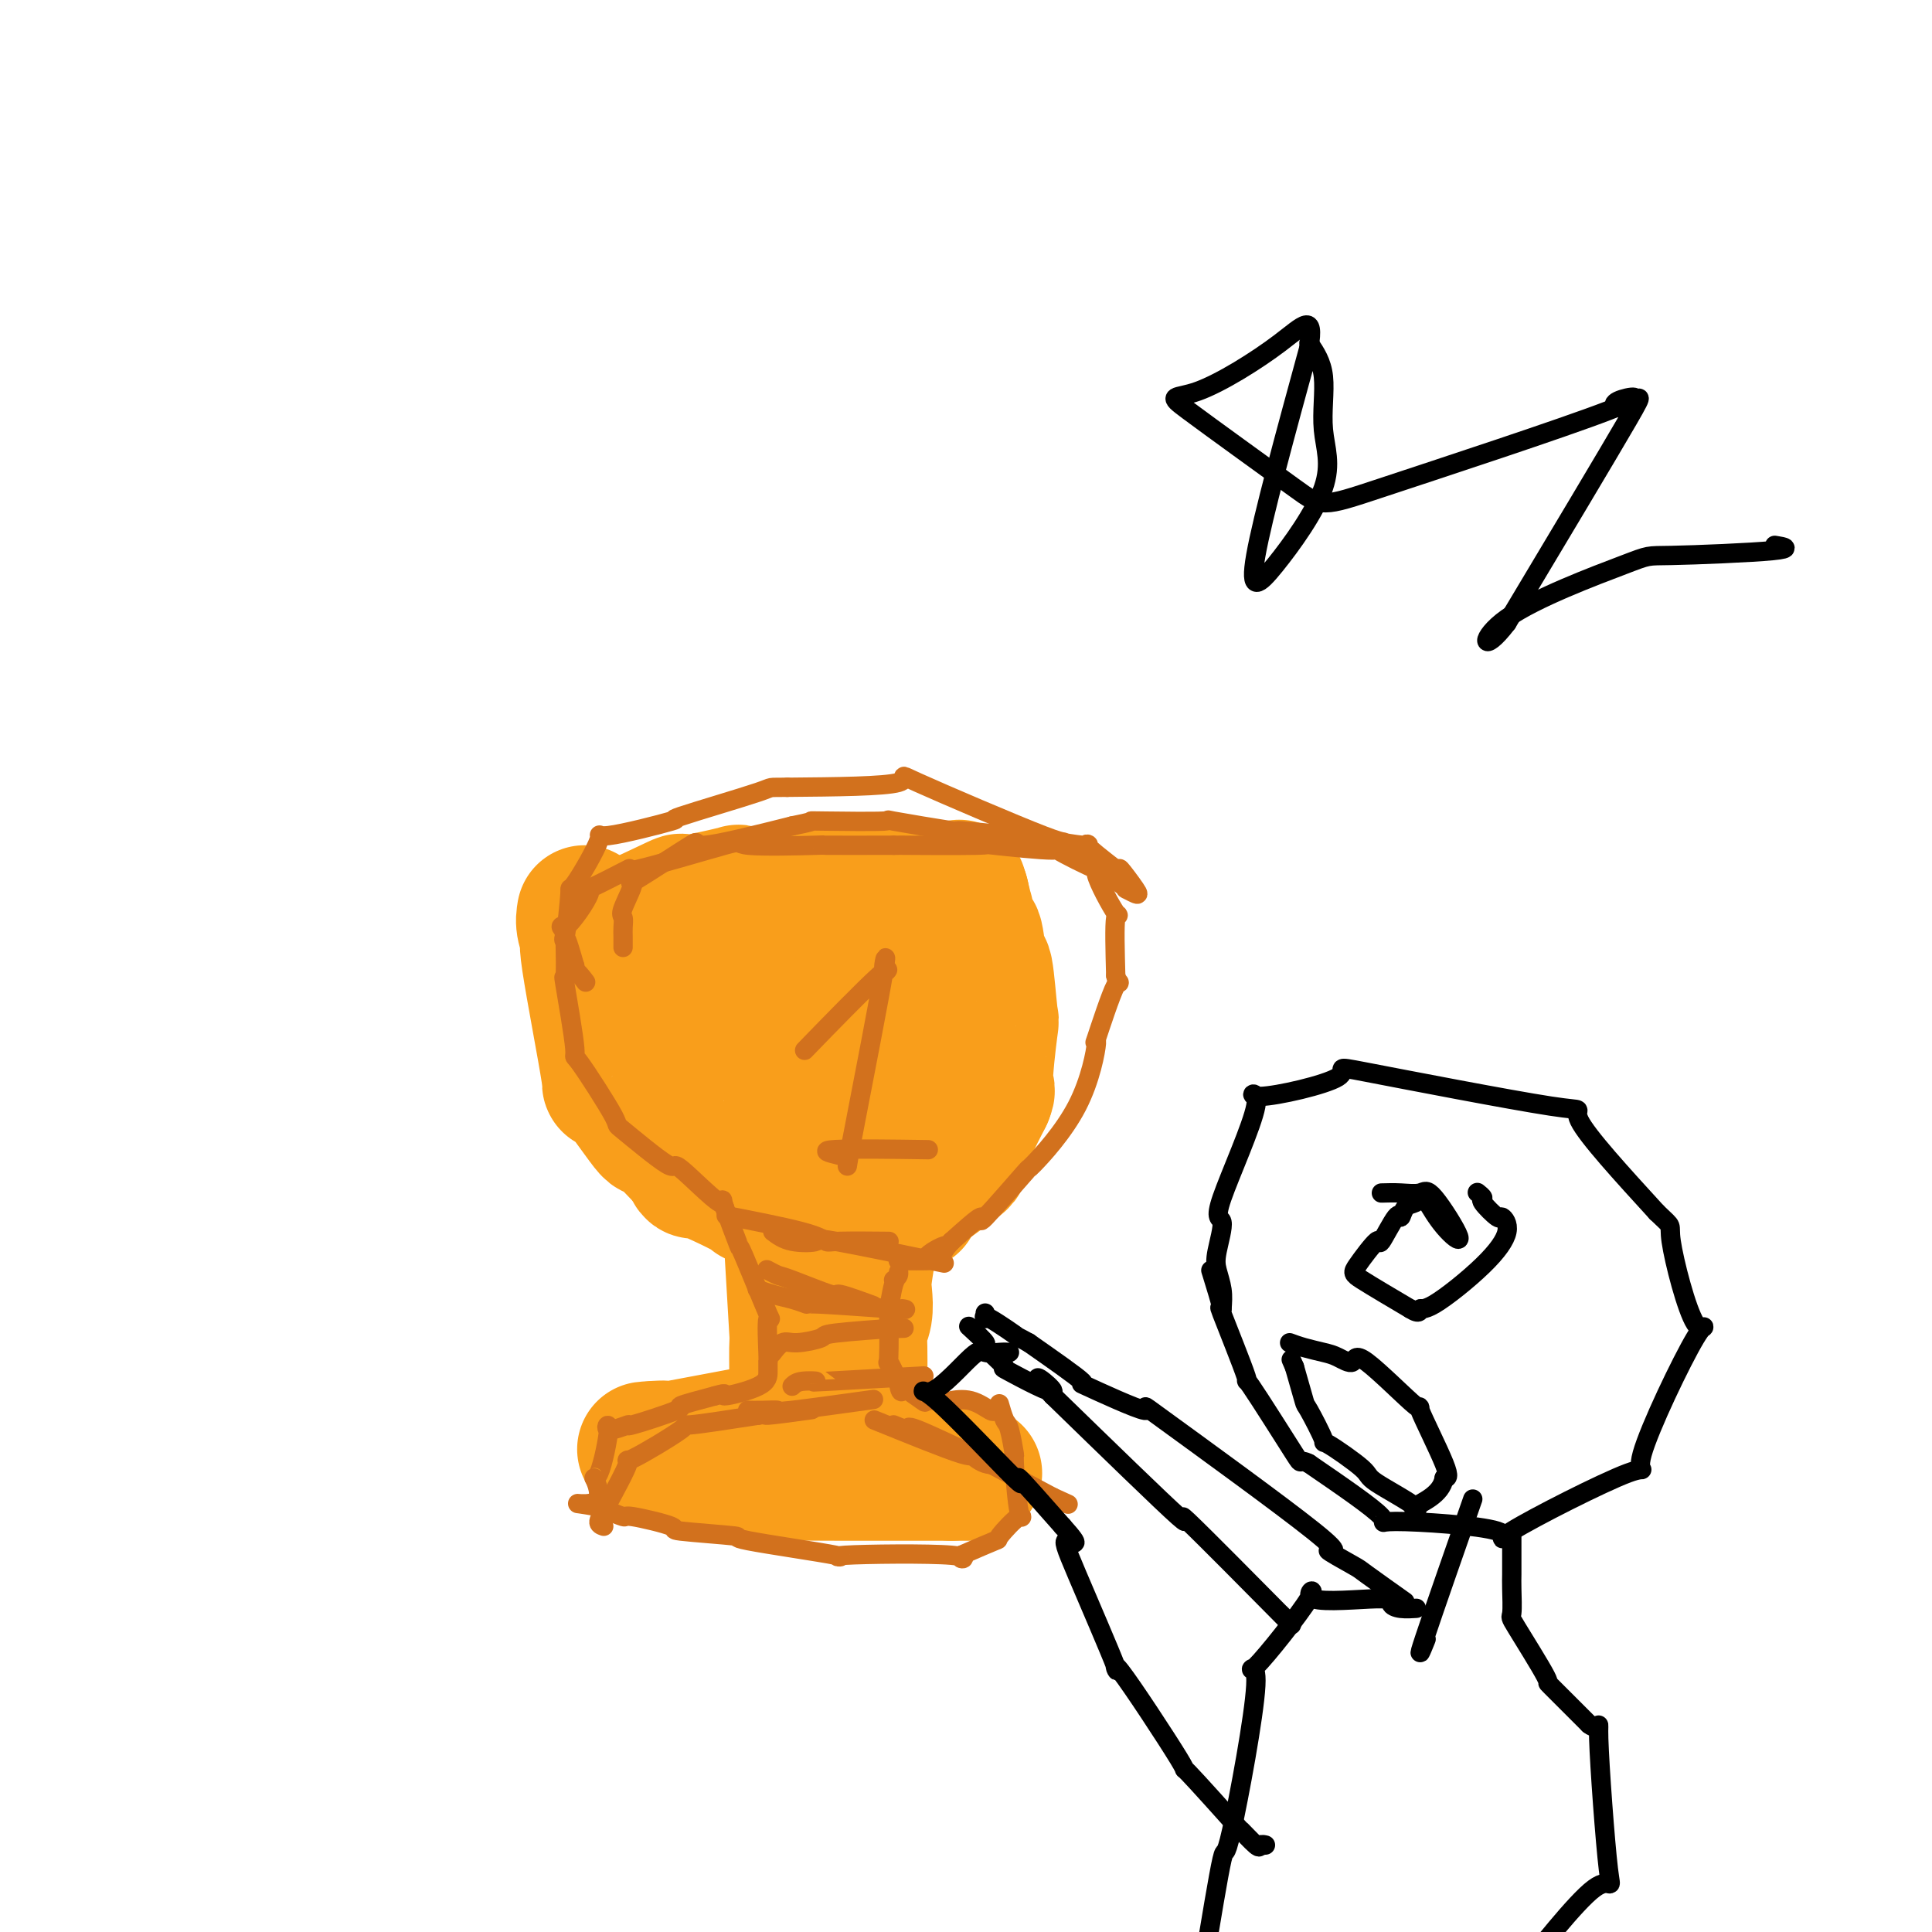 <svg viewBox='0 0 400 400' version='1.1' xmlns='http://www.w3.org/2000/svg' xmlns:xlink='http://www.w3.org/1999/xlink'><g fill='none' stroke='#F99E1B' stroke-width='28' stroke-linecap='round' stroke-linejoin='round'><path d='M121,189c-0.148,0.862 -0.295,1.723 0,3c0.295,1.277 1.033,2.969 1,3c-0.033,0.031 -0.837,-1.598 0,4c0.837,5.598 3.315,18.423 4,23c0.685,4.577 -0.425,0.907 1,2c1.425,1.093 5.384,6.948 7,9c1.616,2.052 0.890,0.301 2,1c1.110,0.699 4.055,3.850 7,7'/><path d='M143,241c2.174,2.870 -0.889,0.546 1,1c1.889,0.454 8.732,3.686 11,5c2.268,1.314 -0.040,0.709 2,1c2.040,0.291 8.427,1.478 10,2c1.573,0.522 -1.666,0.379 2,0c3.666,-0.379 14.239,-0.994 18,-1c3.761,-0.006 0.709,0.596 2,-1c1.291,-1.596 6.924,-5.391 9,-7c2.076,-1.609 0.593,-1.031 1,-3c0.407,-1.969 2.703,-6.484 5,-11'/><path d='M204,227c0.871,-2.187 0.048,-0.653 0,-3c-0.048,-2.347 0.678,-8.575 1,-11c0.322,-2.425 0.241,-1.048 0,-3c-0.241,-1.952 -0.643,-7.232 -1,-9c-0.357,-1.768 -0.669,-0.022 -1,-1c-0.331,-0.978 -0.680,-4.679 -1,-6c-0.320,-1.321 -0.612,-0.261 -1,-1c-0.388,-0.739 -0.874,-3.276 -1,-4c-0.126,-0.724 0.107,0.365 0,0c-0.107,-0.365 -0.553,-2.182 -1,-4'/><path d='M199,185c-0.778,-2.489 -0.222,-0.711 0,0c0.222,0.711 0.111,0.356 0,0'/><path d='M123,195c0.235,-0.351 0.469,-0.702 1,-1c0.531,-0.298 1.358,-0.543 2,-1c0.642,-0.457 1.100,-1.125 1,-1c-0.100,0.125 -0.759,1.042 2,0c2.759,-1.042 8.937,-4.045 11,-5c2.063,-0.955 0.011,0.136 2,0c1.989,-0.136 8.019,-1.501 10,-2c1.981,-0.499 -0.088,-0.134 1,0c1.088,0.134 5.331,0.036 7,0c1.669,-0.036 0.762,-0.010 2,0c1.238,0.010 4.619,0.005 8,0'/><path d='M170,185c4.489,-0.198 0.712,0.308 1,0c0.288,-0.308 4.639,-1.429 6,-2c1.361,-0.571 -0.270,-0.593 1,0c1.270,0.593 5.441,1.802 7,2c1.559,0.198 0.507,-0.615 1,0c0.493,0.615 2.530,2.659 4,3c1.470,0.341 2.373,-1.022 1,1c-1.373,2.022 -5.024,7.429 -6,10c-0.976,2.571 0.721,2.306 -5,4c-5.721,1.694 -18.861,5.347 -32,9'/><path d='M148,212c-6.659,2.171 -4.805,1.099 -4,0c0.805,-1.099 0.562,-2.226 -1,-4c-1.562,-1.774 -4.444,-4.193 5,-1c9.444,3.193 31.212,12.000 42,17c10.788,5.000 10.596,6.192 0,3c-10.596,-3.192 -31.596,-10.767 -40,-14c-8.404,-3.233 -4.211,-2.124 0,-1c4.211,1.124 8.442,2.264 11,3c2.558,0.736 3.445,1.067 5,2c1.555,0.933 3.777,2.466 6,4'/><path d='M172,221c3.667,1.333 1.833,0.667 0,0'/><path d='M165,224c-0.030,0.087 -0.061,0.173 0,0c0.061,-0.173 0.212,-0.606 0,0c-0.212,0.606 -0.789,2.249 -1,3c-0.211,0.751 -0.056,0.608 0,1c0.056,0.392 0.014,1.317 0,3c-0.014,1.683 -0.000,4.122 0,5c0.000,0.878 -0.014,0.193 0,4c0.014,3.807 0.056,12.106 0,15c-0.056,2.894 -0.211,0.384 0,4c0.211,3.616 0.788,13.358 1,17c0.212,3.642 0.061,1.183 0,2c-0.061,0.817 -0.030,4.908 0,9'/><path d='M165,287c-0.034,10.225 -0.120,4.287 0,2c0.120,-2.287 0.444,-0.922 0,1c-0.444,1.922 -1.658,4.402 0,4c1.658,-0.402 6.188,-3.686 8,-5c1.812,-1.314 0.906,-0.657 0,0'/><path d='M180,245c-0.002,0.147 -0.004,0.293 0,0c0.004,-0.293 0.015,-1.027 0,0c-0.015,1.027 -0.056,3.815 0,6c0.056,2.185 0.207,3.769 0,6c-0.207,2.231 -0.773,5.110 -1,7c-0.227,1.890 -0.113,2.792 0,4c0.113,1.208 0.227,2.721 0,4c-0.227,1.279 -0.793,2.322 -1,3c-0.207,0.678 -0.053,0.990 0,4c0.053,3.010 0.006,8.718 0,11c-0.006,2.282 0.029,1.137 0,2c-0.029,0.863 -0.123,3.732 0,5c0.123,1.268 0.464,0.934 1,1c0.536,0.066 1.268,0.533 2,1'/><path d='M181,299c0.500,0.333 0.250,0.167 0,0'/><path d='M171,294c-0.972,0.182 -1.944,0.364 0,0c1.944,-0.364 6.803,-1.274 0,0c-6.803,1.274 -25.267,4.733 -32,6c-6.733,1.267 -1.736,0.341 -1,0c0.736,-0.341 -2.790,-0.097 -4,0c-1.210,0.097 -0.105,0.049 1,0'/><path d='M135,300c-3.285,1.563 6.503,2.471 10,3c3.497,0.529 0.701,0.678 3,1c2.299,0.322 9.691,0.818 12,1c2.309,0.182 -0.466,0.049 2,0c2.466,-0.049 10.172,-0.013 13,0c2.828,0.013 0.779,0.003 3,0c2.221,-0.003 8.713,-0.001 11,0c2.287,0.001 0.368,0.000 1,0c0.632,-0.000 3.816,-0.000 7,0'/><path d='M197,305c5.488,0.000 0.708,0.000 0,0c-0.708,0.000 2.655,0.000 4,0c1.345,0.000 0.673,0.000 0,0'/></g>
<g fill='none' stroke='#D2711D' stroke-width='4' stroke-linecap='round' stroke-linejoin='round'><path d='M185,265c0.429,-0.284 0.857,-0.567 1,-1c0.143,-0.433 -0.000,-1.015 0,-1c0.000,0.015 0.144,0.626 0,1c-0.144,0.374 -0.576,0.510 -1,2c-0.424,1.490 -0.840,4.333 -1,5c-0.160,0.667 -0.063,-0.842 0,1c0.063,1.842 0.094,7.034 0,9c-0.094,1.966 -0.313,0.704 0,1c0.313,0.296 1.156,2.148 2,4'/><path d='M186,286c0.446,3.524 1.063,1.834 1,1c-0.063,-0.834 -0.804,-0.811 0,0c0.804,0.811 3.155,2.412 4,3c0.845,0.588 0.184,0.165 1,0c0.816,-0.165 3.107,-0.072 4,0c0.893,0.072 0.387,0.125 1,0c0.613,-0.125 2.347,-0.426 4,0c1.653,0.426 3.227,1.578 4,2c0.773,0.422 0.747,0.114 1,0c0.253,-0.114 0.787,-0.032 1,0c0.213,0.032 0.107,0.016 0,0'/><path d='M207,291c-0.091,-0.321 -0.183,-0.642 0,0c0.183,0.642 0.640,2.248 1,3c0.360,0.752 0.622,0.649 1,2c0.378,1.351 0.870,4.156 1,5c0.130,0.844 -0.104,-0.274 0,2c0.104,2.274 0.544,7.938 1,10c0.456,2.062 0.926,0.522 0,1c-0.926,0.478 -3.249,2.975 -4,4c-0.751,1.025 0.071,0.579 -1,1c-1.071,0.421 -4.036,1.711 -7,3'/><path d='M199,322c-0.928,1.404 2.751,0.416 -2,0c-4.751,-0.416 -17.931,-0.258 -22,0c-4.069,0.258 0.974,0.618 -2,0c-2.974,-0.618 -13.964,-2.212 -18,-3c-4.036,-0.788 -1.116,-0.770 -3,-1c-1.884,-0.230 -8.571,-0.708 -11,-1c-2.429,-0.292 -0.599,-0.398 -2,-1c-1.401,-0.602 -6.031,-1.701 -8,-2c-1.969,-0.299 -1.277,0.200 -2,0c-0.723,-0.200 -2.862,-1.100 -5,-2'/><path d='M124,312c-8.110,-1.447 -2.885,-0.064 -1,-1c1.885,-0.936 0.431,-4.193 0,-5c-0.431,-0.807 0.163,0.834 1,-1c0.837,-1.834 1.919,-7.143 2,-9c0.081,-1.857 -0.838,-0.261 0,0c0.838,0.261 3.435,-0.811 4,-1c0.565,-0.189 -0.900,0.506 1,0c1.900,-0.506 7.165,-2.213 9,-3c1.835,-0.787 0.238,-0.653 1,-1c0.762,-0.347 3.881,-1.173 7,-2'/><path d='M148,289c3.464,-1.002 1.124,-0.006 2,0c0.876,0.006 4.967,-0.979 7,-2c2.033,-1.021 2.008,-2.078 2,-3c-0.008,-0.922 0.003,-1.709 0,-2c-0.003,-0.291 -0.019,-0.084 0,0c0.019,0.084 0.074,0.046 0,-2c-0.074,-2.046 -0.277,-6.101 0,-7c0.277,-0.899 1.033,1.357 0,-1c-1.033,-2.357 -3.855,-9.327 -5,-12c-1.145,-2.673 -0.613,-1.049 -1,-2c-0.387,-0.951 -1.694,-4.475 -3,-8'/><path d='M150,250c-1.143,-3.346 0.499,-0.209 -1,-1c-1.499,-0.791 -6.141,-5.508 -8,-7c-1.859,-1.492 -0.937,0.240 -3,-1c-2.063,-1.240 -7.110,-5.453 -9,-7c-1.890,-1.547 -0.622,-0.429 -2,-3c-1.378,-2.571 -5.402,-8.830 -7,-11c-1.598,-2.170 -0.768,-0.252 -1,-3c-0.232,-2.748 -1.524,-10.163 -2,-13c-0.476,-2.837 -0.136,-1.096 0,-2c0.136,-0.904 0.068,-4.452 0,-8'/><path d='M117,194c-0.806,-4.048 -1.320,-1.167 0,-2c1.320,-0.833 4.473,-5.381 5,-7c0.527,-1.619 -1.572,-0.311 0,-1c1.572,-0.689 6.814,-3.376 8,-4c1.186,-0.624 -1.686,0.813 2,0c3.686,-0.813 13.930,-3.878 18,-5c4.070,-1.122 1.967,-0.301 5,0c3.033,0.301 11.201,0.081 14,0c2.799,-0.081 0.228,-0.023 2,0c1.772,0.023 7.886,0.012 14,0'/><path d='M185,175c4.969,-0.006 -0.110,-0.020 2,0c2.110,0.020 11.409,0.074 15,0c3.591,-0.074 1.472,-0.277 4,0c2.528,0.277 9.701,1.034 12,1c2.299,-0.034 -0.277,-0.859 1,0c1.277,0.859 6.409,3.401 8,4c1.591,0.599 -0.357,-0.747 0,1c0.357,1.747 3.019,6.586 4,8c0.981,1.414 0.280,-0.596 0,1c-0.280,1.596 -0.140,6.798 0,12'/><path d='M231,202c0.868,3.163 1.040,0.069 0,2c-1.040,1.931 -3.290,8.886 -4,11c-0.710,2.114 0.119,-0.614 0,1c-0.119,1.614 -1.187,7.570 -4,13c-2.813,5.430 -7.373,10.333 -9,12c-1.627,1.667 -0.323,0.096 -2,2c-1.677,1.904 -6.336,7.282 -8,9c-1.664,1.718 -0.333,-0.223 -1,0c-0.667,0.223 -3.334,2.612 -6,5'/><path d='M197,257c-3.985,4.453 -0.949,1.585 -1,1c-0.051,-0.585 -3.191,1.111 -4,2c-0.809,0.889 0.711,0.970 0,1c-0.711,0.030 -3.655,0.008 -5,0c-1.345,-0.008 -1.093,-0.002 -1,0c0.093,0.002 0.027,0.001 0,0c-0.027,-0.001 -0.013,-0.000 0,0'/><path d='M129,196c0.000,-0.048 0.001,-0.097 0,0c-0.001,0.097 -0.003,0.339 0,0c0.003,-0.339 0.010,-1.259 0,-2c-0.010,-0.741 -0.038,-1.301 0,-2c0.038,-0.699 0.143,-1.535 0,-2c-0.143,-0.465 -0.535,-0.559 0,-2c0.535,-1.441 1.997,-4.229 2,-5c0.003,-0.771 -1.453,0.474 1,-1c2.453,-1.474 8.814,-5.666 11,-7c2.186,-1.334 0.196,0.190 3,0c2.804,-0.190 10.402,-2.095 18,-4'/><path d='M164,171c4.173,-0.843 4.107,-0.950 4,-1c-0.107,-0.050 -0.254,-0.043 3,0c3.254,0.043 9.910,0.121 12,0c2.090,-0.121 -0.384,-0.441 2,0c2.384,0.441 9.626,1.643 12,2c2.374,0.357 -0.122,-0.132 2,0c2.122,0.132 8.861,0.886 11,1c2.139,0.114 -0.324,-0.413 2,0c2.324,0.413 9.433,1.765 12,2c2.567,0.235 0.590,-0.647 1,0c0.410,0.647 3.205,2.824 6,5'/><path d='M231,180c1.138,0.553 0.485,-0.565 1,0c0.515,0.565 2.200,2.814 3,4c0.800,1.186 0.717,1.310 0,1c-0.717,-0.310 -2.066,-1.052 -2,-1c0.066,0.052 1.548,0.900 -1,-1c-2.548,-1.900 -9.128,-6.548 -11,-8c-1.872,-1.452 0.962,0.291 -5,-2c-5.962,-2.291 -20.721,-8.617 -26,-11c-5.279,-2.383 -1.080,-0.824 -4,0c-2.920,0.824 -12.960,0.912 -23,1'/><path d='M163,163c-4.542,0.079 -2.396,-0.223 -6,1c-3.604,1.223 -12.960,3.970 -16,5c-3.040,1.030 0.234,0.344 -2,1c-2.234,0.656 -9.975,2.656 -13,3c-3.025,0.344 -1.334,-0.967 -2,1c-0.666,1.967 -3.690,7.212 -5,9c-1.310,1.788 -0.908,0.118 -1,2c-0.092,1.882 -0.679,7.314 -1,9c-0.321,1.686 -0.378,-0.376 0,0c0.378,0.376 1.189,3.188 2,6'/><path d='M119,200c-0.119,2.738 -0.417,1.083 0,1c0.417,-0.083 1.548,1.405 2,2c0.452,0.595 0.226,0.298 0,0'/><path d='M168,216c0.420,-0.432 0.839,-0.865 0,0c-0.839,0.865 -2.938,3.027 0,0c2.938,-3.027 10.911,-11.244 14,-14c3.089,-2.756 1.293,-0.050 1,-1c-0.293,-0.950 0.916,-5.557 0,0c-0.916,5.557 -3.958,21.279 -7,37'/><path d='M176,238c-1.000,6.000 -0.500,3.000 0,0'/><path d='M176,238c-0.062,0.028 -0.125,0.056 0,0c0.125,-0.056 0.436,-0.197 0,0c-0.436,0.197 -1.620,0.732 -2,1c-0.380,0.268 0.042,0.268 -1,0c-1.042,-0.268 -3.550,-0.803 0,-1c3.550,-0.197 13.157,-0.056 17,0c3.843,0.056 1.921,0.028 0,0'/><path d='M155,292c0.065,0.001 0.129,0.002 0,0c-0.129,-0.002 -0.452,-0.008 0,0c0.452,0.008 1.679,0.030 3,0c1.321,-0.030 2.735,-0.111 3,0c0.265,0.111 -0.621,0.415 3,0c3.621,-0.415 11.749,-1.547 15,-2c3.251,-0.453 1.626,-0.226 0,0'/><path d='M164,287c0.423,-0.415 0.845,-0.829 2,-1c1.155,-0.171 3.041,-0.097 3,0c-0.041,0.097 -2.011,0.219 2,0c4.011,-0.219 14.003,-0.777 18,-1c3.997,-0.223 1.998,-0.112 0,0'/><path d='M160,280c0.047,-0.062 0.095,-0.125 0,0c-0.095,0.125 -0.331,0.437 0,0c0.331,-0.437 1.229,-1.623 2,-2c0.771,-0.377 1.413,0.057 3,0c1.587,-0.057 4.117,-0.604 5,-1c0.883,-0.396 0.118,-0.642 3,-1c2.882,-0.358 9.412,-0.828 12,-1c2.588,-0.172 1.235,-0.046 1,0c-0.235,0.046 0.647,0.013 1,0c0.353,-0.013 0.176,-0.007 0,0'/><path d='M157,267c-0.018,-0.007 -0.035,-0.013 0,0c0.035,0.013 0.123,0.046 0,0c-0.123,-0.046 -0.457,-0.171 0,0c0.457,0.171 1.704,0.638 3,1c1.296,0.362 2.641,0.619 4,1c1.359,0.381 2.732,0.887 3,1c0.268,0.113 -0.567,-0.165 3,0c3.567,0.165 11.537,0.775 15,1c3.463,0.225 2.418,0.064 2,0c-0.418,-0.064 -0.209,-0.032 0,0'/><path d='M160,255c1.086,0.813 2.172,1.627 4,2c1.828,0.373 4.397,0.306 5,0c0.603,-0.306 -0.761,-0.852 4,0c4.761,0.852 15.646,3.100 20,4c4.354,0.900 2.177,0.450 0,0'/><path d='M152,252c-1.439,-0.279 -2.878,-0.558 0,0c2.878,0.558 10.072,1.953 14,3c3.928,1.047 4.589,1.744 5,2c0.411,0.256 0.572,0.069 3,0c2.428,-0.069 7.122,-0.020 9,0c1.878,0.020 0.939,0.010 0,0'/><path d='M159,263c-0.200,-0.108 -0.399,-0.217 0,0c0.399,0.217 1.397,0.759 2,1c0.603,0.241 0.811,0.181 3,1c2.189,0.819 6.360,2.519 8,3c1.640,0.481 0.749,-0.255 2,0c1.251,0.255 4.643,1.501 6,2c1.357,0.499 0.678,0.249 0,0'/><path d='M125,316c-0.542,-0.191 -1.084,-0.381 -1,-1c0.084,-0.619 0.793,-1.666 1,-2c0.207,-0.334 -0.088,0.045 1,-2c1.088,-2.045 3.560,-6.515 4,-8c0.440,-1.485 -1.150,0.014 1,-1c2.150,-1.014 8.040,-4.542 10,-6c1.960,-1.458 -0.012,-0.845 2,-1c2.012,-0.155 8.006,-1.077 14,-2'/><path d='M157,293c2.452,-0.405 0.583,0.083 2,0c1.417,-0.083 6.119,-0.738 8,-1c1.881,-0.262 0.940,-0.131 0,0'/><path d='M185,295c1.383,0.579 2.766,1.158 3,1c0.234,-0.158 -0.679,-1.053 2,0c2.679,1.053 8.952,4.053 11,5c2.048,0.947 -0.129,-0.158 2,1c2.129,1.158 8.565,4.579 15,8'/><path d='M218,310c5.500,2.500 2.750,1.250 0,0'/><path d='M181,294c7.440,3.019 14.880,6.038 18,7c3.120,0.962 1.919,-0.134 2,0c0.081,0.134 1.445,1.498 3,2c1.555,0.502 3.301,0.144 4,0c0.699,-0.144 0.349,-0.072 0,0'/></g>
<g fill='none' stroke='#000000' stroke-width='4' stroke-linecap='round' stroke-linejoin='round'><path d='M271,71c1.336,1.961 2.672,3.922 3,7c0.328,3.078 -0.351,7.272 0,11c0.351,3.728 1.733,6.989 0,12c-1.733,5.011 -6.582,11.772 -10,16c-3.418,4.228 -5.405,5.922 -4,-2c1.405,-7.922 6.203,-25.461 11,-43'/><path d='M271,72c1.253,-7.485 -1.116,-4.699 -6,-1c-4.884,3.699 -12.283,8.310 -17,10c-4.717,1.690 -6.752,0.458 -2,4c4.752,3.542 16.292,11.858 22,16c5.708,4.142 5.583,4.109 18,0c12.417,-4.109 37.377,-12.294 47,-16c9.623,-3.706 3.909,-2.931 2,-2c-1.909,0.931 -0.014,2.020 2,1c2.014,-1.020 4.147,-4.149 0,3c-4.147,7.149 -14.573,24.574 -25,42'/><path d='M312,129c-5.252,6.909 -5.881,3.182 0,-1c5.881,-4.182 18.272,-8.820 24,-11c5.728,-2.180 4.793,-1.904 10,-2c5.207,-0.096 16.556,-0.564 21,-1c4.444,-0.436 1.984,-0.839 1,-1c-0.984,-0.161 -0.492,-0.081 0,0'/><path d='M253,271c0.100,-1.310 0.201,-2.620 0,-4c-0.201,-1.380 -0.703,-2.829 -1,-4c-0.297,-1.171 -0.388,-2.065 0,-4c0.388,-1.935 1.254,-4.913 1,-6c-0.254,-1.087 -1.629,-0.285 0,-5c1.629,-4.715 6.262,-14.949 7,-19c0.738,-4.051 -2.417,-1.919 1,-2c3.417,-0.081 13.407,-2.375 16,-4c2.593,-1.625 -2.212,-2.580 6,-1c8.212,1.580 29.442,5.695 38,7c8.558,1.305 4.445,-0.198 6,3c1.555,3.198 8.777,11.099 16,19'/><path d='M343,251c3.832,3.676 2.411,1.865 3,6c0.589,4.135 3.189,14.214 5,17c1.811,2.786 2.833,-1.721 0,3c-2.833,4.721 -9.522,18.672 -11,24c-1.478,5.328 2.253,2.035 -3,4c-5.253,1.965 -19.490,9.190 -24,12c-4.510,2.810 0.709,1.207 -3,0c-3.709,-1.207 -16.345,-2.017 -21,-2c-4.655,0.017 -1.330,0.862 -3,-1c-1.670,-1.862 -8.335,-6.431 -15,-11'/><path d='M271,303c-2.448,-1.280 -1.067,1.020 -3,-2c-1.933,-3.020 -7.180,-11.361 -9,-14c-1.820,-2.639 -0.211,0.423 -1,-2c-0.789,-2.423 -3.974,-10.330 -5,-13c-1.026,-2.670 0.108,-0.104 0,-1c-0.108,-0.896 -1.460,-5.256 -2,-7c-0.540,-1.744 -0.270,-0.872 0,0'/><path d='M286,247c1.283,-0.036 2.567,-0.073 4,0c1.433,0.073 3.017,0.254 4,0c0.983,-0.254 1.367,-0.944 3,1c1.633,1.944 4.517,6.524 5,8c0.483,1.476 -1.433,-0.150 -3,-2c-1.567,-1.850 -2.783,-3.925 -4,-6'/><path d='M295,248c-1.167,-1.333 -0.583,-0.667 0,0'/><path d='M294,248c0.004,-0.007 0.009,-0.015 0,0c-0.009,0.015 -0.030,0.051 0,0c0.030,-0.051 0.112,-0.191 0,0c-0.112,0.191 -0.420,0.712 -1,1c-0.580,0.288 -1.434,0.342 -2,1c-0.566,0.658 -0.845,1.920 -1,2c-0.155,0.080 -0.185,-1.023 -1,0c-0.815,1.023 -2.415,4.172 -3,5c-0.585,0.828 -0.157,-0.665 -1,0c-0.843,0.665 -2.958,3.487 -4,5c-1.042,1.513 -1.012,1.718 1,3c2.012,1.282 6.006,3.641 10,6'/><path d='M292,271c2.112,1.350 1.893,0.224 2,0c0.107,-0.224 0.539,0.454 3,-1c2.461,-1.454 6.949,-5.041 10,-8c3.051,-2.959 4.665,-5.289 5,-7c0.335,-1.711 -0.607,-2.802 -1,-3c-0.393,-0.198 -0.235,0.497 -1,0c-0.765,-0.497 -2.452,-2.185 -3,-3c-0.548,-0.815 0.045,-0.758 0,-1c-0.045,-0.242 -0.727,-0.783 -1,-1c-0.273,-0.217 -0.136,-0.108 0,0'/><path d='M267,278c0.882,0.326 1.764,0.652 3,1c1.236,0.348 2.824,0.717 4,1c1.176,0.283 1.938,0.478 3,1c1.062,0.522 2.422,1.369 3,1c0.578,-0.369 0.373,-1.955 3,0c2.627,1.955 8.086,7.452 10,9c1.914,1.548 0.285,-0.852 1,1c0.715,1.852 3.776,7.958 5,11c1.224,3.042 0.612,3.021 0,3'/><path d='M299,306c-0.556,3.605 -4.946,5.118 -6,6c-1.054,0.882 1.227,1.132 0,0c-1.227,-1.132 -5.961,-3.646 -8,-5c-2.039,-1.354 -1.382,-1.549 -3,-3c-1.618,-1.451 -5.511,-4.160 -7,-5c-1.489,-0.840 -0.574,0.187 -1,-1c-0.426,-1.187 -2.192,-4.589 -3,-6c-0.808,-1.411 -0.660,-0.832 -1,-2c-0.340,-1.168 -1.170,-4.084 -2,-7'/><path d='M268,283c-1.167,-2.667 -0.583,-1.333 0,0'/><path d='M304,313c-0.273,0.781 -0.546,1.562 0,0c0.546,-1.562 1.912,-5.465 0,0c-1.912,5.465 -7.100,20.300 -9,26c-1.900,5.700 -0.512,2.265 0,1c0.512,-1.265 0.146,-0.362 0,0c-0.146,0.362 -0.073,0.181 0,0'/><path d='M313,318c0.000,-0.063 0.000,-0.127 0,0c-0.000,0.127 -0.000,0.443 0,1c0.000,0.557 0.001,1.355 0,2c-0.001,0.645 -0.003,1.137 0,2c0.003,0.863 0.010,2.097 0,3c-0.010,0.903 -0.037,1.476 0,3c0.037,1.524 0.137,4.000 0,5c-0.137,1.000 -0.511,0.526 1,3c1.511,2.474 4.907,7.897 6,10c1.093,2.103 -0.116,0.887 1,2c1.116,1.113 4.558,4.557 8,8'/><path d='M329,357c2.667,2.126 1.836,-2.559 2,3c0.164,5.559 1.323,21.363 2,27c0.677,5.637 0.872,1.109 -3,4c-3.872,2.891 -11.812,13.201 -15,17c-3.188,3.799 -1.625,1.085 -1,0c0.625,-1.085 0.313,-0.543 0,0'/><path d='M293,333c0.020,-0.001 0.039,-0.003 0,0c-0.039,0.003 -0.138,0.010 0,0c0.138,-0.010 0.511,-0.037 0,0c-0.511,0.037 -1.908,0.138 -3,0c-1.092,-0.138 -1.880,-0.516 -2,-1c-0.120,-0.484 0.429,-1.074 -3,-1c-3.429,0.074 -10.835,0.811 -13,0c-2.165,-0.811 0.911,-3.170 -1,0c-1.911,3.170 -8.811,11.869 -11,14c-2.189,2.131 0.331,-2.305 0,4c-0.331,6.305 -3.512,23.351 -5,30c-1.488,6.649 -1.282,2.900 -2,6c-0.718,3.100 -2.359,13.050 -4,23'/><path d='M249,408c-1.233,9.973 1.185,3.405 2,1c0.815,-2.405 0.027,-0.648 0,0c-0.027,0.648 0.707,0.185 1,0c0.293,-0.185 0.147,-0.093 0,0'/><path d='M267,336c0.349,0.351 0.698,0.702 0,0c-0.698,-0.702 -2.444,-2.456 -2,-2c0.444,0.456 3.078,3.122 -1,-1c-4.078,-4.122 -14.867,-15.033 -18,-18c-3.133,-2.967 1.391,2.009 -2,-1c-3.391,-3.009 -14.695,-14.005 -26,-25'/><path d='M218,289c-7.032,-7.254 -0.112,-1.888 0,-1c0.112,0.888 -6.584,-2.701 -9,-4c-2.416,-1.299 -0.554,-0.307 -1,-1c-0.446,-0.693 -3.202,-3.072 -4,-4c-0.798,-0.928 0.362,-0.404 0,-1c-0.362,-0.596 -2.246,-2.313 -3,-3c-0.754,-0.687 -0.377,-0.343 0,0'/><path d='M209,280c-0.539,-0.032 -1.078,-0.064 -2,0c-0.922,0.064 -2.228,0.223 -3,0c-0.772,-0.223 -1.009,-0.828 -3,1c-1.991,1.828 -5.735,6.089 -8,7c-2.265,0.911 -3.050,-1.529 1,2c4.050,3.529 12.937,13.027 16,16c3.063,2.973 0.304,-0.579 1,0c0.696,0.579 4.848,5.290 9,10'/><path d='M220,316c4.422,4.912 1.977,3.192 1,3c-0.977,-0.192 -0.486,1.145 2,7c2.486,5.855 6.966,16.227 8,19c1.034,2.773 -1.380,-2.052 1,1c2.380,3.052 9.552,13.982 12,18c2.448,4.018 0.172,1.126 2,3c1.828,1.874 7.762,8.516 10,11c2.238,2.484 0.782,0.809 1,1c0.218,0.191 2.110,2.247 3,3c0.890,0.753 0.778,0.203 1,0c0.222,-0.203 0.778,-0.058 1,0c0.222,0.058 0.111,0.029 0,0'/><path d='M290,331c0.754,0.535 1.508,1.069 0,0c-1.508,-1.069 -5.277,-3.742 -7,-5c-1.723,-1.258 -1.401,-1.101 -3,-2c-1.599,-0.899 -5.120,-2.852 -5,-3c0.120,-0.148 3.880,1.511 -3,-4c-6.880,-5.511 -24.399,-18.192 -31,-23c-6.601,-4.808 -2.285,-1.742 -4,-2c-1.715,-0.258 -9.462,-3.839 -12,-5c-2.538,-1.161 0.132,0.097 -1,-1c-1.132,-1.097 -6.066,-4.548 -11,-8'/><path d='M213,278c-4.437,-2.455 -1.529,-0.591 -2,-1c-0.471,-0.409 -4.322,-3.089 -6,-4c-1.678,-0.911 -1.182,-0.053 -1,0c0.182,0.053 0.052,-0.699 0,-1c-0.052,-0.301 -0.026,-0.150 0,0'/></g>
</svg>